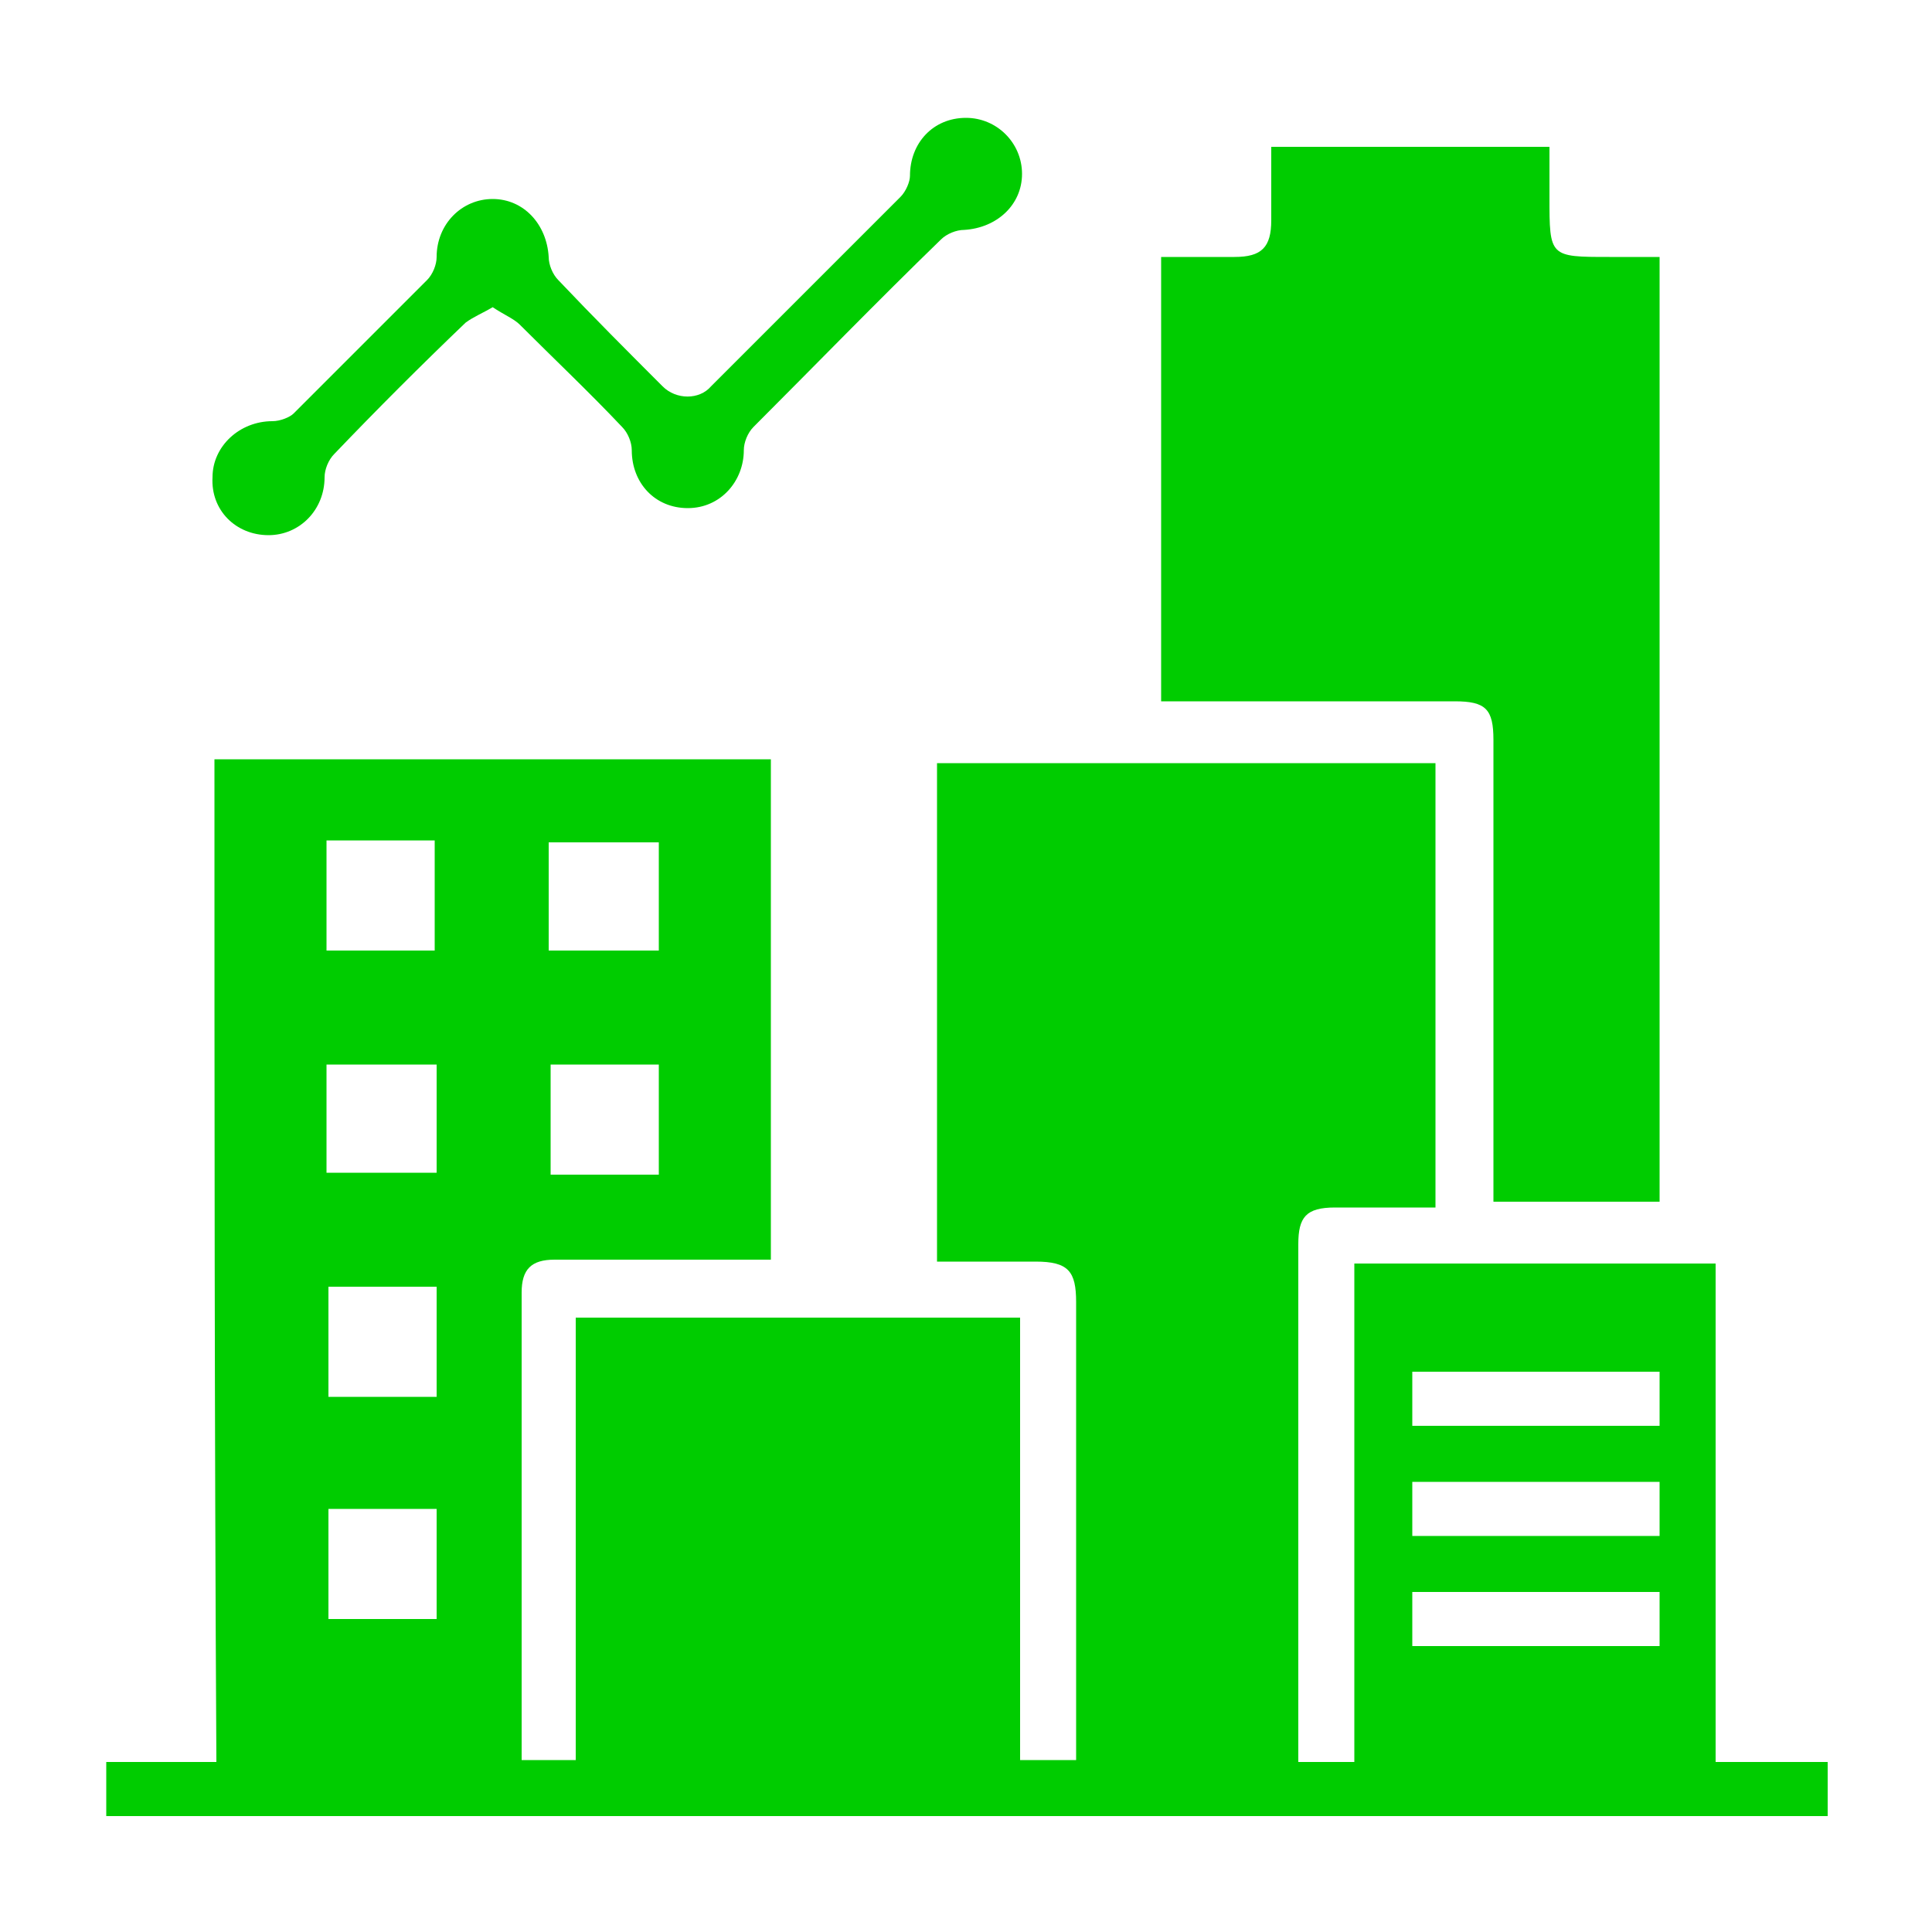 <svg xmlns="http://www.w3.org/2000/svg" xmlns:xlink="http://www.w3.org/1999/xlink" id="Layer_1" x="0px" y="0px" viewBox="0 0 100 100" style="enable-background:new 0 0 100 100;" xml:space="preserve"><style type="text/css"> .st0{fill:#00CC00;}</style><g> <path class="st0" d="M11.1,39.3c9.7,0,19.2,0,28.8,0c0,8.6,0,17.2,0,25.9c-0.3,0-0.6,0-1,0c-3.4,0-6.8,0-10.2,0 c-1.2,0-1.7,0.5-1.7,1.7c0,7.9,0,15.8,0,23.7c0,0.1,0,0.3,0,0.5c0.9,0,1.9,0,2.8,0c0-7.6,0-15.2,0-22.9c7.7,0,15.3,0,23,0 c0,7.6,0,15.2,0,22.9c1,0,1.9,0,2.9,0c0-0.3,0-0.6,0-0.9c0-7.6,0-15.2,0-22.8c0-1.6-0.4-2.1-2.1-2.1c-1.7,0-3.3,0-5.1,0 c0-8.6,0-17.2,0-25.8c8.6,0,17.2,0,25.8,0c0,7.6,0,15.2,0,23c-1.8,0-3.5,0-5.2,0c-1.5,0-1.9,0.5-1.9,1.9c0,8.7,0,17.3,0,26 c0,0.2,0,0.5,0,0.8c0.9,0,1.8,0,2.9,0c0-8.6,0-17.2,0-25.8c6.3,0,12.4,0,18.7,0c0,8.6,0,17.2,0,25.8c2,0,3.8,0,5.8,0 c0,1,0,1.9,0,2.8c-29.7,0-59.4,0-89.1,0c0-0.9,0-1.8,0-2.8c1.9,0,3.7,0,5.7,0C11.1,73.8,11.1,56.6,11.1,39.3z M85.9,73.8 c0-1,0-1.9,0-2.8c-4.3,0-8.6,0-12.8,0c0,1,0,1.9,0,2.8C77.4,73.8,81.6,73.8,85.9,73.8z M85.9,79.5c0-1,0-1.9,0-2.8 c-4.3,0-8.6,0-12.8,0c0,1,0,1.8,0,2.8C77.4,79.5,81.6,79.5,85.9,79.5z M73.1,85.2c4.3,0,8.6,0,12.8,0c0-1,0-1.9,0-2.8 c-4.3,0-8.6,0-12.8,0C73.1,83.4,73.1,84.3,73.1,85.2z M16.9,49.2c1.9,0,3.8,0,5.6,0c0-1.9,0-3.8,0-5.7c-1.9,0-3.8,0-5.6,0 C16.9,45.5,16.9,47.3,16.9,49.2z M28.4,49.2c2,0,3.8,0,5.7,0c0-1.9,0-3.8,0-5.6c-1.9,0-3.8,0-5.7,0C28.4,45.5,28.4,47.3,28.4,49.2z M22.6,55.1c-1.9,0-3.8,0-5.7,0c0,1.9,0,3.8,0,5.6c1.9,0,3.8,0,5.7,0C22.6,58.8,22.6,57,22.6,55.1z M34.1,60.8c0-2,0-3.8,0-5.7 c-1.9,0-3.8,0-5.6,0c0,1.9,0,3.8,0,5.7C30.4,60.8,32.2,60.8,34.1,60.8z M17,66.6c0,1.9,0,3.8,0,5.7c1.9,0,3.8,0,5.6,0 c0-1.9,0-3.8,0-5.7C20.7,66.6,18.9,66.6,17,66.6z M17,78.1c0,1.9,0,3.8,0,5.7c1.9,0,3.8,0,5.6,0c0-1.9,0-3.8,0-5.7 C20.7,78.1,18.9,78.1,17,78.1z"></path> <path class="st0" d="M85.9,62.2c-2.9,0-5.7,0-8.6,0c0-0.4,0-0.7,0-1.1c0-7.6,0-15.2,0-22.8c0-1.6-0.4-2-2-2c-5,0-10.1,0-15.2,0 c0-7.6,0-15.3,0-23c1.2,0,2.5,0,3.8,0c1.4,0,1.9-0.5,1.9-1.9c0-1.2,0-2.5,0-3.8c4.8,0,9.5,0,14.4,0c0,0.8,0,1.7,0,2.6 c0,3.1,0,3.1,3.1,3.1c0.8,0,1.7,0,2.6,0C85.9,29.6,85.9,45.9,85.9,62.2z"></path> <path class="st0" d="M25.5,15.9c-0.5,0.3-1,0.5-1.4,0.8c-2.3,2.2-4.6,4.5-6.8,6.8c-0.3,0.3-0.5,0.8-0.5,1.2c0,1.7-1.3,3-2.9,3 c-1.7,0-3-1.3-2.9-3c0-1.6,1.4-2.9,3.1-2.9c0.4,0,0.9-0.2,1.1-0.4c2.3-2.3,4.6-4.6,6.9-6.9c0.3-0.3,0.5-0.8,0.5-1.2 c0-1.7,1.3-3,2.9-3c1.6,0,2.8,1.3,2.9,3c0,0.4,0.2,0.9,0.5,1.2c1.8,1.9,3.6,3.7,5.4,5.5c0.7,0.7,1.9,0.7,2.5,0 c3.3-3.3,6.5-6.5,9.8-9.8c0.3-0.3,0.5-0.8,0.5-1.1c0-1.7,1.2-3,2.9-3c1.6,0,2.9,1.3,2.9,2.9c0,1.6-1.3,2.8-3,2.9 c-0.4,0-0.9,0.2-1.2,0.5c-3.3,3.2-6.5,6.5-9.7,9.7c-0.3,0.3-0.5,0.8-0.5,1.2c0,1.6-1.2,3-2.9,3c-1.7,0-2.9-1.3-2.9-3 c0-0.4-0.2-0.9-0.5-1.2c-1.7-1.8-3.5-3.5-5.3-5.3C26.6,16.5,26.1,16.3,25.5,15.9z"></path></g></svg>